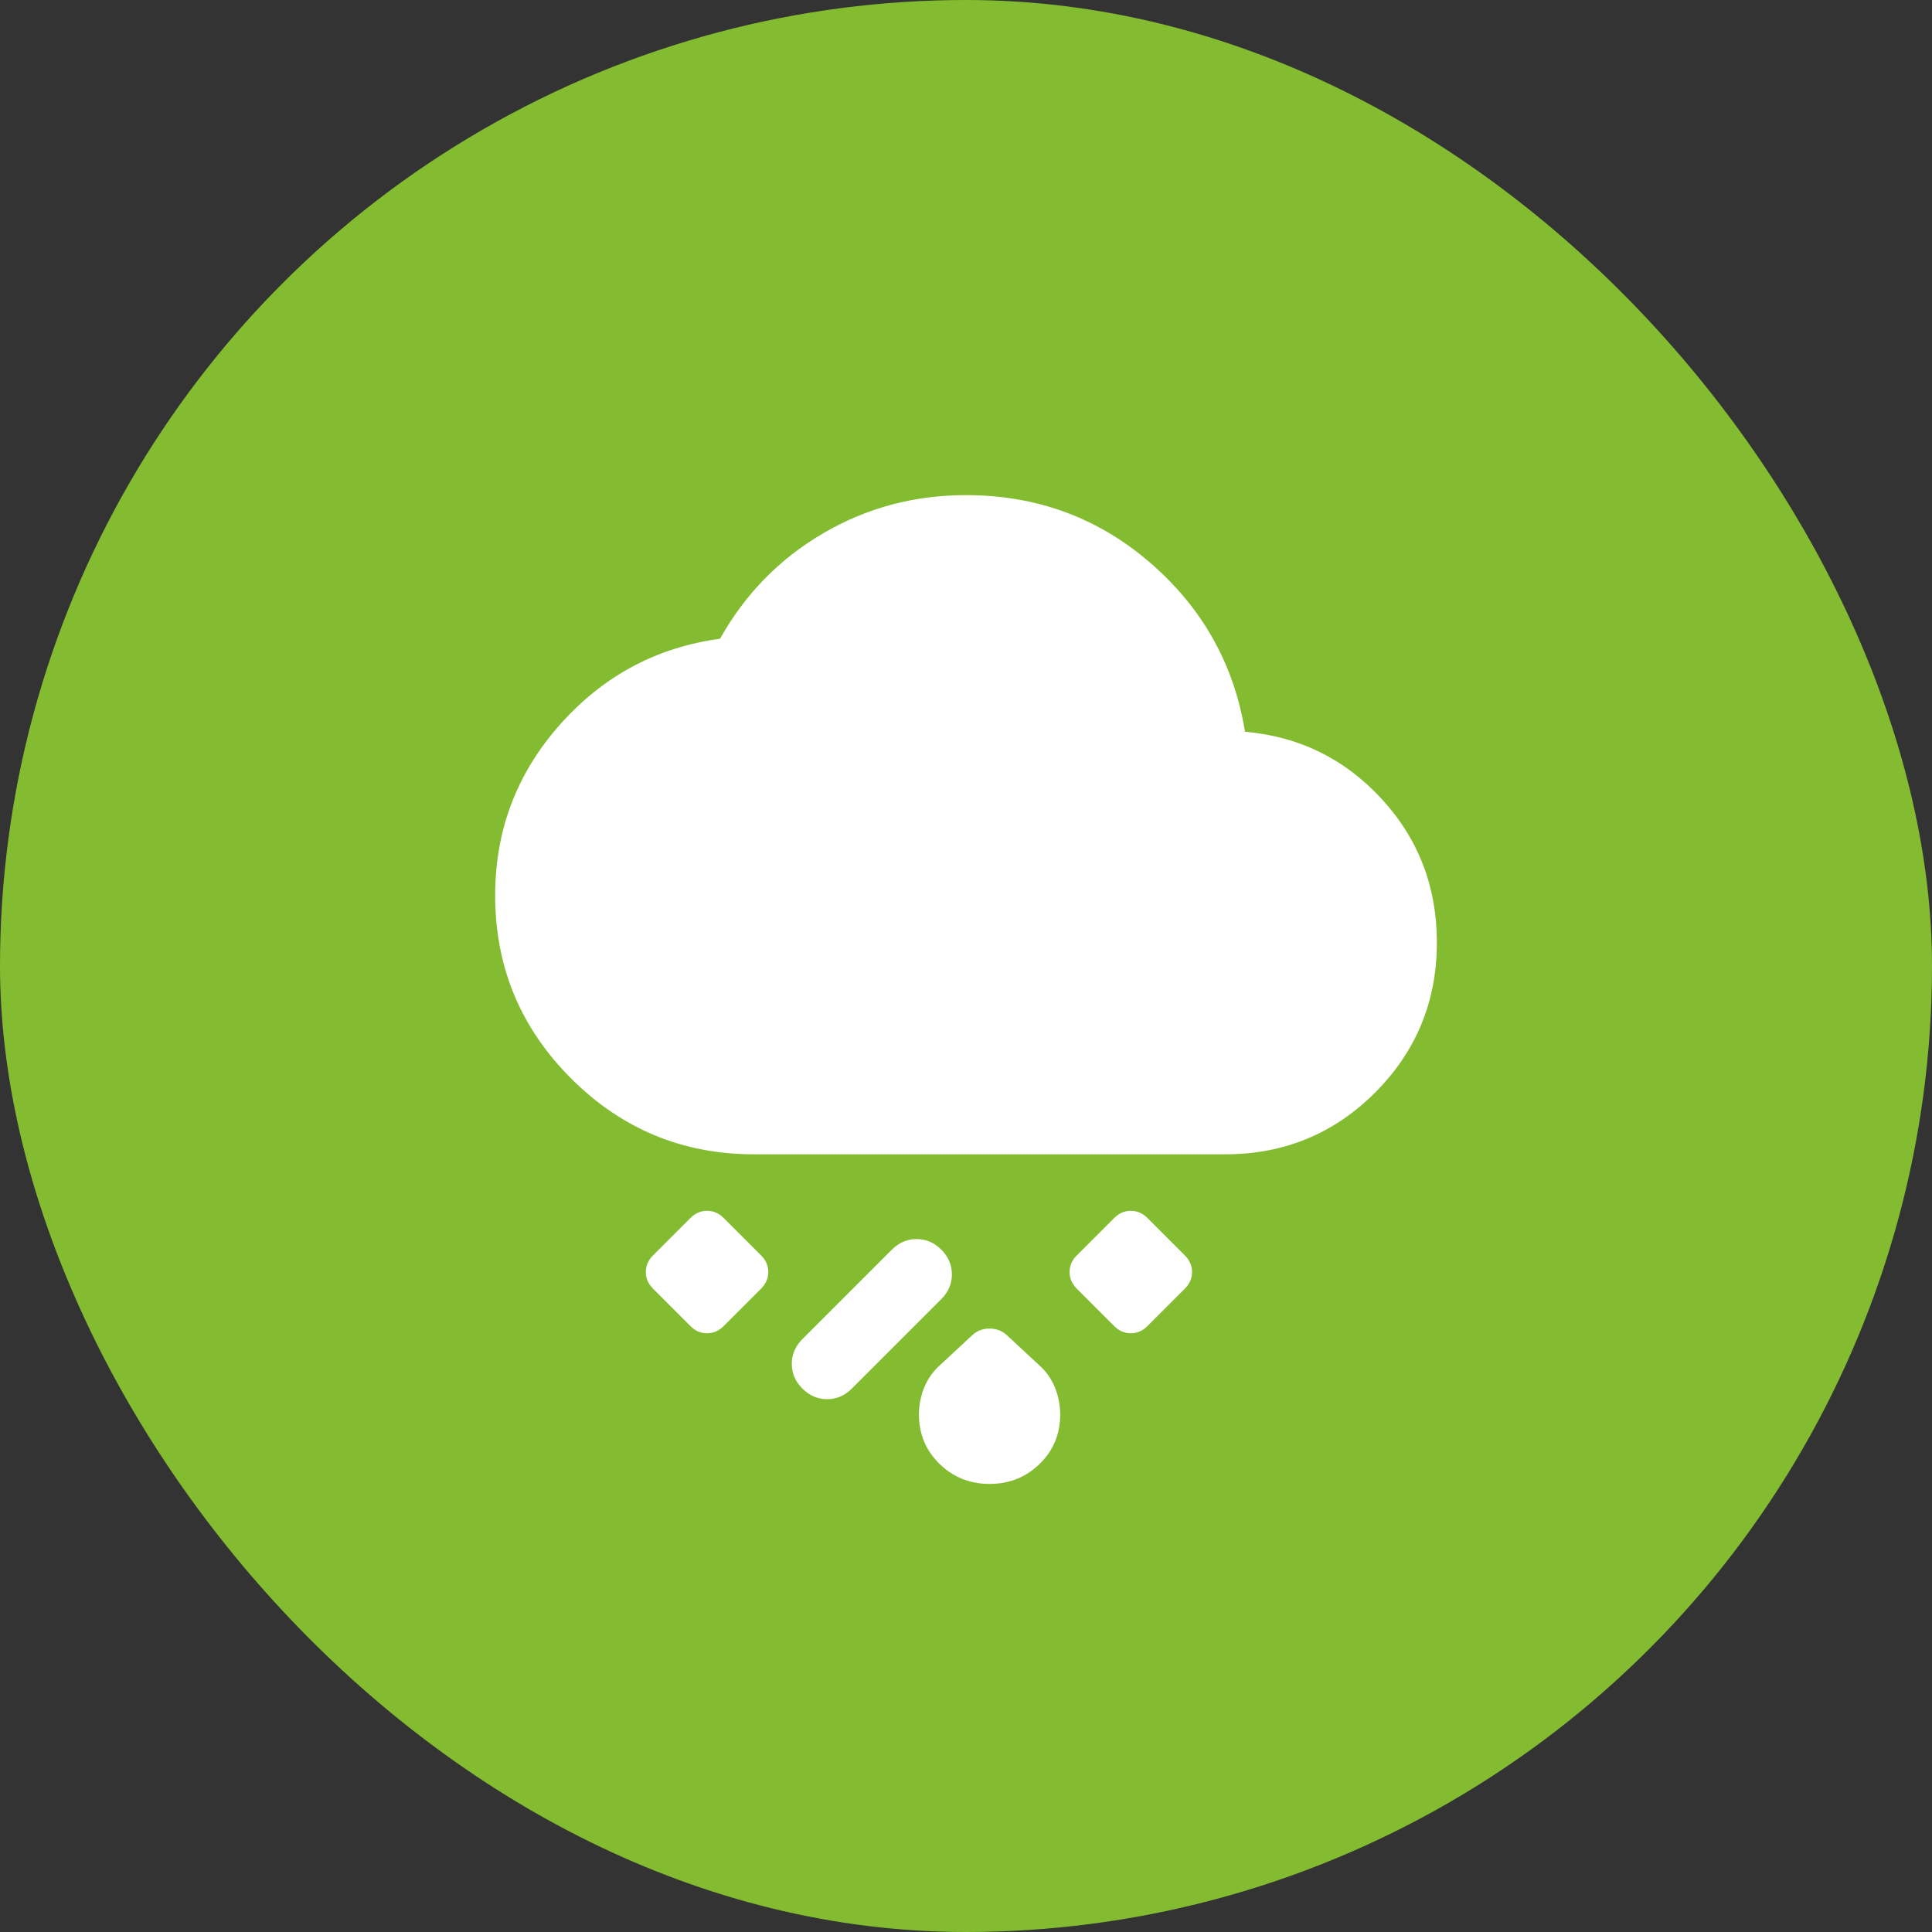 <?xml version="1.0" encoding="UTF-8"?> <svg xmlns="http://www.w3.org/2000/svg" width="53" height="53" viewBox="0 0 53 53" fill="none"><rect x="0" y="0" width="53" height="53" fill="#333333" stroke="none"/><g clip-path="url(#clip0_312_2629)"><circle cx="26.5" cy="26.5" r="26.5" fill="#84BC31"></circle><path d="M27.146 40.708C26.608 40.708 26.151 40.525 25.775 40.159C25.398 39.793 25.21 39.341 25.209 38.803C25.209 38.544 25.258 38.297 25.355 38.06C25.452 37.823 25.597 37.619 25.79 37.447L26.694 36.607C26.824 36.499 26.974 36.446 27.146 36.446C27.319 36.446 27.469 36.499 27.599 36.607L28.503 37.447C28.697 37.619 28.842 37.823 28.938 38.06C29.035 38.297 29.083 38.544 29.084 38.803C29.084 39.341 28.896 39.793 28.52 40.159C28.143 40.525 27.686 40.708 27.146 40.708ZM22.012 38.092C21.818 37.899 21.721 37.673 21.721 37.414C21.721 37.156 21.818 36.93 22.012 36.736L24.466 34.282C24.66 34.088 24.886 33.991 25.144 33.991C25.403 33.991 25.629 34.088 25.823 34.282C26.016 34.476 26.113 34.702 26.113 34.96C26.113 35.218 26.016 35.444 25.823 35.638L23.368 38.092C23.175 38.286 22.949 38.383 22.69 38.383C22.432 38.383 22.206 38.286 22.012 38.092ZM30.569 36.381L29.536 35.348C29.407 35.218 29.342 35.068 29.342 34.895C29.342 34.723 29.407 34.573 29.536 34.443L30.569 33.41C30.699 33.281 30.849 33.216 31.021 33.216C31.194 33.216 31.344 33.281 31.474 33.41L32.507 34.443C32.636 34.573 32.701 34.723 32.701 34.895C32.701 35.068 32.636 35.218 32.507 35.348L31.474 36.381C31.344 36.51 31.194 36.575 31.021 36.575C30.849 36.575 30.699 36.51 30.569 36.381ZM20.882 35.348L19.849 36.381C19.719 36.51 19.569 36.575 19.396 36.575C19.224 36.575 19.074 36.51 18.944 36.381L17.911 35.348C17.782 35.218 17.717 35.068 17.717 34.895C17.717 34.723 17.782 34.573 17.911 34.443L18.944 33.41C19.074 33.281 19.224 33.216 19.396 33.216C19.569 33.216 19.719 33.281 19.849 33.41L20.882 34.443C21.011 34.573 21.076 34.723 21.076 34.895C21.076 35.068 21.011 35.218 20.882 35.348ZM20.688 31.666C18.729 31.666 17.055 30.972 15.666 29.584C14.277 28.196 13.583 26.522 13.584 24.562C13.584 22.775 14.176 21.215 15.36 19.88C16.544 18.545 18.008 17.759 19.752 17.523C20.441 16.296 21.383 15.332 22.578 14.632C23.773 13.932 25.081 13.582 26.501 13.583C28.438 13.583 30.123 14.202 31.555 15.44C32.987 16.679 33.853 18.223 34.154 20.074C35.639 20.203 36.888 20.816 37.9 21.914C38.911 23.012 39.417 24.325 39.417 25.854C39.417 27.468 38.852 28.841 37.723 29.972C36.593 31.102 35.22 31.667 33.605 31.666H20.688Z" fill="white"></path></g><defs><clipPath id="clip0_312_2629"><rect width="53" height="53" rx="26.5" fill="white"></rect></clipPath></defs></svg> 